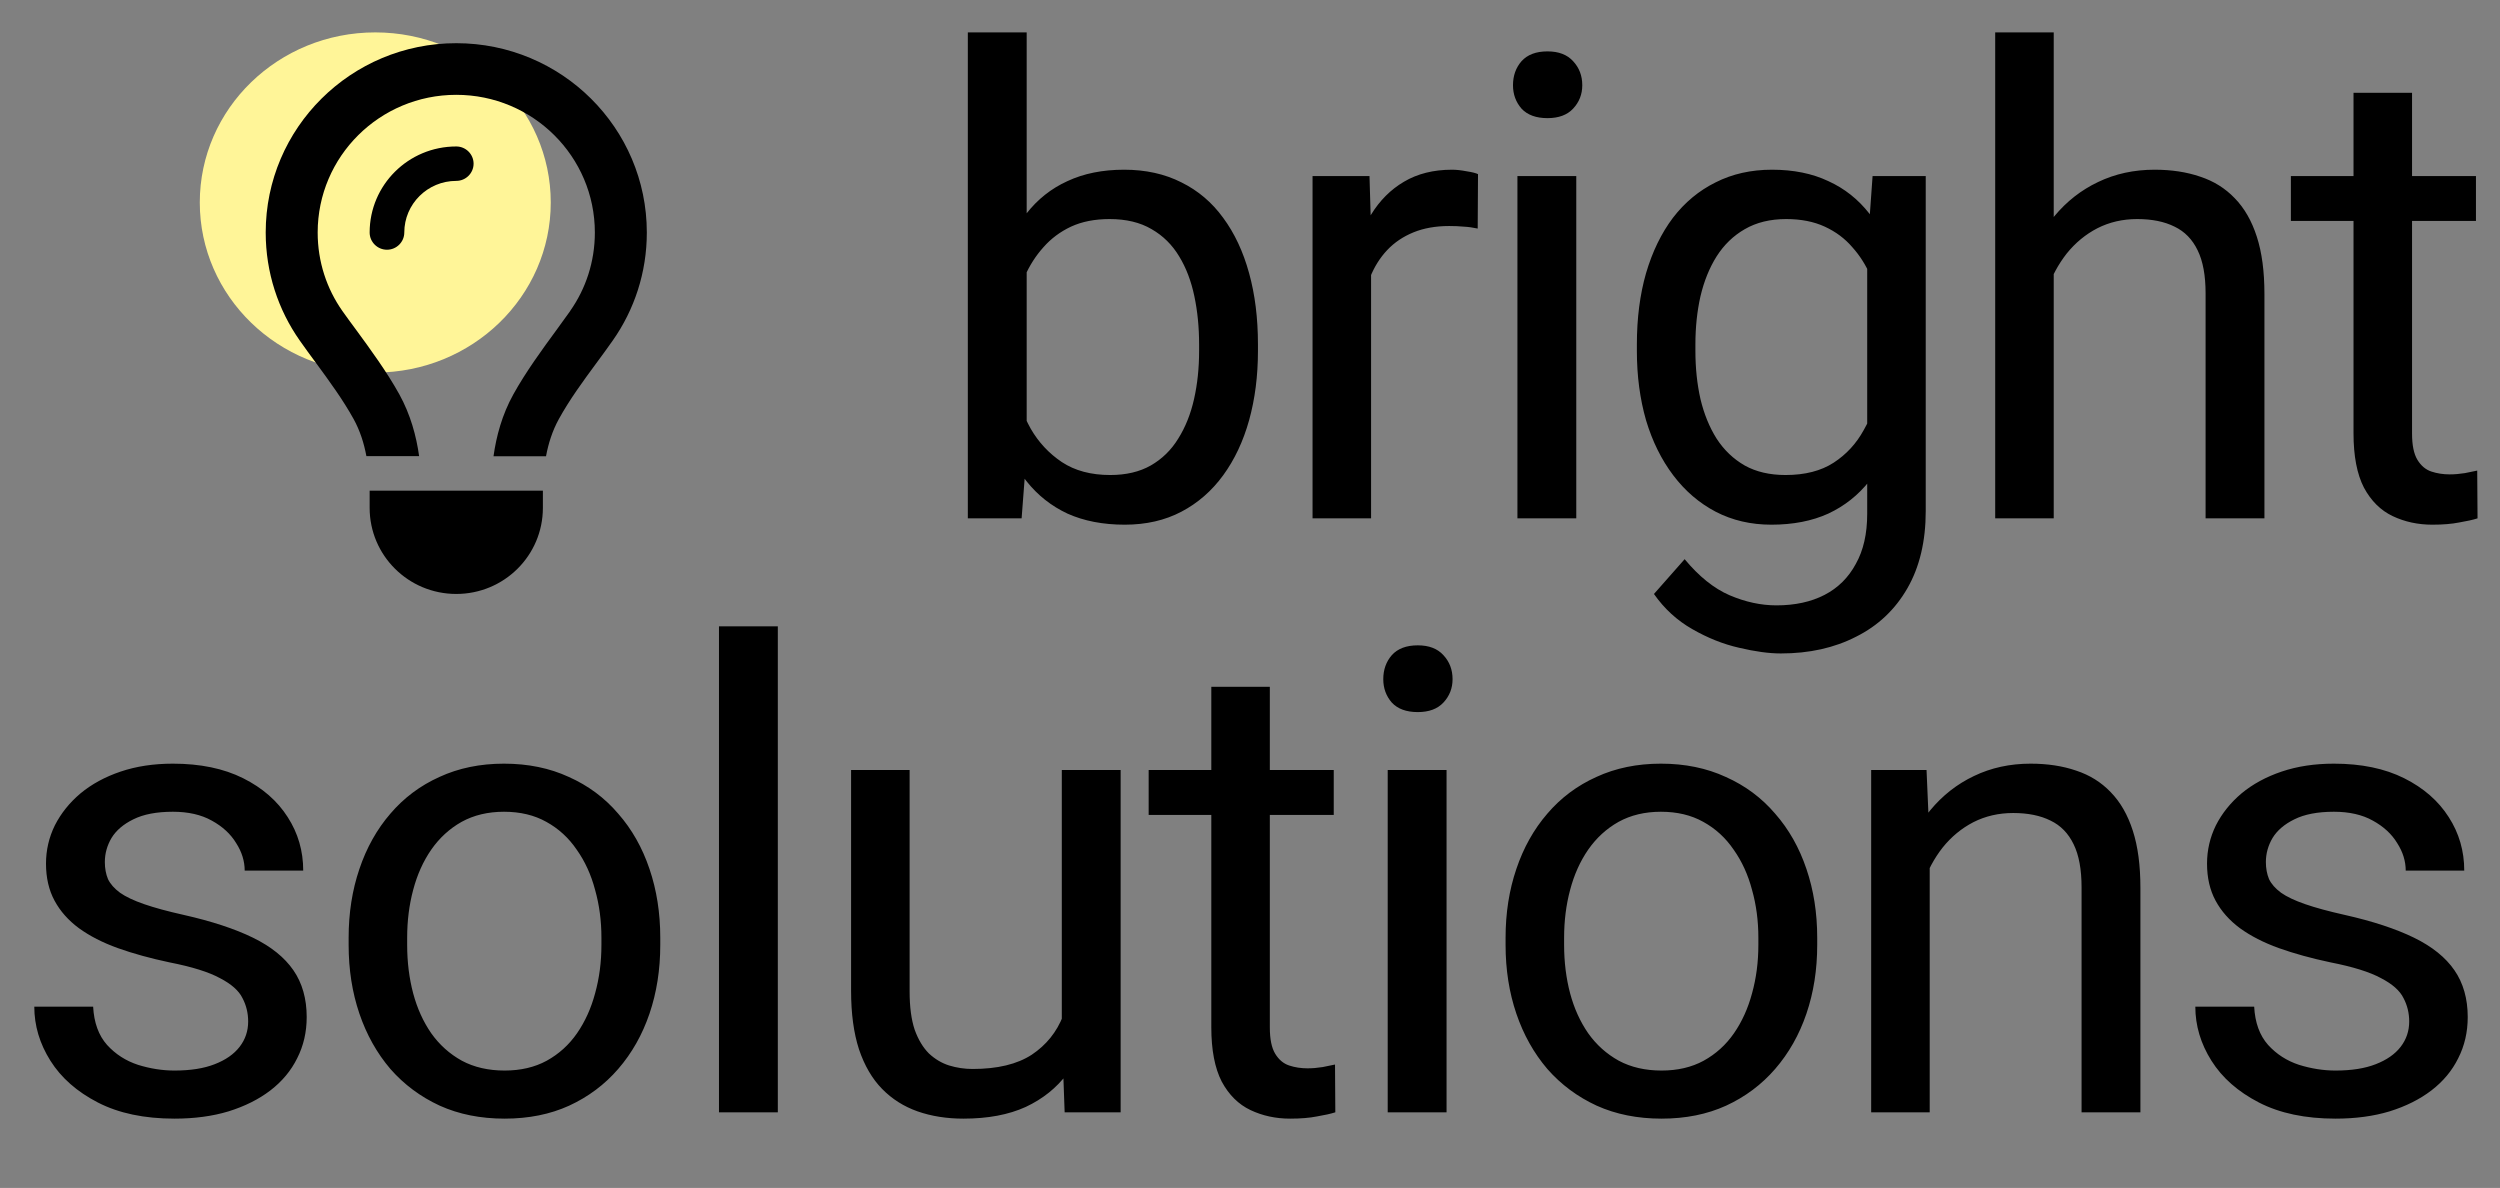 <svg width="463" height="220" viewBox="0 0 463 220" fill="none" xmlns="http://www.w3.org/2000/svg">
<rect x="0" y="0" width="463" height="220" fill="#808080" stroke="none"/>
<path d="M179.242 6H190.141V83.695L189.203 96H179.242V6ZM232.973 63.773V65.004C232.973 69.613 232.426 73.891 231.332 77.836C230.238 81.742 228.637 85.141 226.527 88.031C224.418 90.922 221.84 93.168 218.793 94.769C215.746 96.371 212.25 97.172 208.305 97.172C204.281 97.172 200.746 96.488 197.699 95.121C194.691 93.715 192.152 91.703 190.082 89.086C188.012 86.469 186.352 83.305 185.102 79.594C183.891 75.883 183.051 71.703 182.582 67.055V61.664C183.051 56.977 183.891 52.777 185.102 49.066C186.352 45.355 188.012 42.191 190.082 39.574C192.152 36.918 194.691 34.906 197.699 33.539C200.707 32.133 204.203 31.43 208.188 31.43C212.172 31.43 215.707 32.211 218.793 33.773C221.879 35.297 224.457 37.484 226.527 40.336C228.637 43.188 230.238 46.605 231.332 50.59C232.426 54.535 232.973 58.93 232.973 63.773ZM222.074 65.004V63.773C222.074 60.609 221.781 57.641 221.195 54.867C220.609 52.055 219.672 49.594 218.383 47.484C217.094 45.336 215.395 43.656 213.285 42.445C211.176 41.195 208.578 40.57 205.492 40.57C202.758 40.57 200.375 41.039 198.344 41.977C196.352 42.914 194.652 44.184 193.246 45.785C191.84 47.348 190.688 49.145 189.789 51.176C188.93 53.168 188.285 55.238 187.855 57.387V71.508C188.48 74.242 189.496 76.879 190.902 79.418C192.348 81.918 194.262 83.969 196.645 85.57C199.066 87.172 202.055 87.973 205.609 87.973C208.539 87.973 211.039 87.387 213.109 86.215C215.219 85.004 216.918 83.344 218.207 81.234C219.535 79.125 220.512 76.684 221.137 73.91C221.762 71.137 222.074 68.168 222.074 65.004ZM253.923 42.562V96H243.084V32.602H253.63L253.923 42.562ZM273.728 32.25L273.67 42.328C272.771 42.133 271.912 42.016 271.091 41.977C270.31 41.898 269.412 41.859 268.396 41.859C265.896 41.859 263.689 42.25 261.775 43.031C259.861 43.812 258.24 44.906 256.912 46.312C255.584 47.719 254.529 49.398 253.748 51.352C253.005 53.266 252.517 55.375 252.283 57.68L249.236 59.438C249.236 55.609 249.607 52.016 250.349 48.656C251.13 45.297 252.322 42.328 253.923 39.75C255.525 37.133 257.556 35.102 260.017 33.656C262.517 32.172 265.486 31.43 268.923 31.43C269.705 31.43 270.603 31.527 271.619 31.723C272.634 31.879 273.337 32.055 273.728 32.25ZM291.925 32.602V96H281.027V32.602H291.925ZM280.206 15.785C280.206 14.027 280.734 12.543 281.788 11.332C282.882 10.121 284.484 9.516 286.593 9.516C288.663 9.516 290.245 10.121 291.339 11.332C292.472 12.543 293.038 14.027 293.038 15.785C293.038 17.465 292.472 18.91 291.339 20.121C290.245 21.293 288.663 21.879 286.593 21.879C284.484 21.879 282.882 21.293 281.788 20.121C280.734 18.91 280.206 17.465 280.206 15.785ZM346.802 32.602H356.645V94.652C356.645 100.238 355.513 105.004 353.247 108.949C350.981 112.895 347.817 115.883 343.755 117.914C339.731 119.984 335.083 121.02 329.809 121.02C327.622 121.02 325.044 120.668 322.075 119.965C319.145 119.301 316.255 118.148 313.403 116.508C310.591 114.906 308.227 112.738 306.313 110.004L311.997 103.559C314.653 106.762 317.427 108.988 320.317 110.238C323.247 111.488 326.138 112.113 328.989 112.113C332.427 112.113 335.395 111.469 337.895 110.18C340.395 108.891 342.329 106.977 343.696 104.438C345.102 101.938 345.805 98.852 345.805 95.18V46.547L346.802 32.602ZM303.149 65.004V63.773C303.149 58.93 303.716 54.535 304.848 50.59C306.02 46.605 307.68 43.188 309.829 40.336C312.016 37.484 314.653 35.297 317.739 33.773C320.825 32.211 324.302 31.43 328.169 31.43C332.153 31.43 335.63 32.133 338.598 33.539C341.606 34.906 344.145 36.918 346.216 39.574C348.325 42.191 349.985 45.355 351.196 49.066C352.407 52.777 353.247 56.977 353.716 61.664V67.055C353.286 71.703 352.446 75.883 351.196 79.594C349.985 83.305 348.325 86.469 346.216 89.086C344.145 91.703 341.606 93.715 338.598 95.121C335.591 96.488 332.075 97.172 328.052 97.172C324.263 97.172 320.825 96.371 317.739 94.769C314.692 93.168 312.075 90.922 309.888 88.031C307.7 85.141 306.02 81.742 304.848 77.836C303.716 73.891 303.149 69.613 303.149 65.004ZM313.989 63.773V65.004C313.989 68.168 314.302 71.137 314.927 73.91C315.591 76.684 316.587 79.125 317.915 81.234C319.282 83.344 321.02 85.004 323.13 86.215C325.239 87.387 327.759 87.973 330.688 87.973C334.282 87.973 337.251 87.211 339.595 85.688C341.938 84.164 343.794 82.152 345.161 79.652C346.567 77.152 347.661 74.438 348.442 71.508V57.387C348.013 55.238 347.348 53.168 346.45 51.176C345.591 49.145 344.458 47.348 343.052 45.785C341.684 44.184 339.985 42.914 337.954 41.977C335.923 41.039 333.54 40.57 330.805 40.57C327.837 40.57 325.278 41.195 323.13 42.445C321.02 43.656 319.282 45.336 317.915 47.484C316.587 49.594 315.591 52.055 314.927 54.867C314.302 57.641 313.989 60.609 313.989 63.773ZM380.35 6V96H369.51V6H380.35ZM377.772 61.898L373.26 61.723C373.299 57.387 373.944 53.383 375.194 49.711C376.444 46 378.202 42.777 380.467 40.043C382.733 37.309 385.428 35.199 388.553 33.715C391.717 32.191 395.213 31.43 399.041 31.43C402.166 31.43 404.979 31.859 407.479 32.719C409.979 33.539 412.108 34.867 413.866 36.703C415.663 38.539 417.03 40.922 417.967 43.852C418.905 46.742 419.373 50.277 419.373 54.457V96H408.475V54.34C408.475 51.02 407.987 48.363 407.01 46.371C406.034 44.34 404.608 42.875 402.733 41.977C400.858 41.039 398.553 40.57 395.819 40.57C393.123 40.57 390.663 41.137 388.436 42.27C386.248 43.402 384.354 44.965 382.752 46.957C381.19 48.949 379.959 51.234 379.061 53.812C378.202 56.352 377.772 59.047 377.772 61.898ZM458.547 32.602V40.922H424.27V32.602H458.547ZM435.871 17.191H446.711V80.297C446.711 82.445 447.043 84.066 447.707 85.16C448.371 86.254 449.23 86.977 450.285 87.328C451.34 87.68 452.473 87.856 453.684 87.856C454.582 87.856 455.52 87.777 456.496 87.621C457.512 87.426 458.273 87.269 458.781 87.152L458.84 96C457.98 96.273 456.848 96.527 455.441 96.762C454.074 97.035 452.414 97.172 450.461 97.172C447.805 97.172 445.363 96.644 443.137 95.59C440.91 94.535 439.133 92.777 437.805 90.316C436.516 87.816 435.871 84.457 435.871 80.238V17.191ZM45.96 189.184C45.96 187.621 45.609 186.176 44.906 184.848C44.241 183.48 42.855 182.25 40.745 181.156C38.675 180.023 35.55 179.047 31.37 178.227C27.855 177.484 24.671 176.605 21.82 175.59C19.007 174.574 16.605 173.344 14.613 171.898C12.659 170.453 11.155 168.754 10.101 166.801C9.046 164.848 8.519 162.562 8.519 159.945C8.519 157.445 9.066 155.082 10.159 152.855C11.292 150.629 12.874 148.656 14.905 146.938C16.976 145.219 19.456 143.871 22.347 142.895C25.238 141.918 28.46 141.43 32.015 141.43C37.093 141.43 41.429 142.328 45.023 144.125C48.616 145.922 51.37 148.324 53.284 151.332C55.198 154.301 56.156 157.602 56.156 161.234H45.316C45.316 159.477 44.788 157.777 43.734 156.137C42.718 154.457 41.214 153.07 39.222 151.977C37.269 150.883 34.866 150.336 32.015 150.336C29.007 150.336 26.566 150.805 24.691 151.742C22.855 152.641 21.507 153.793 20.648 155.199C19.827 156.605 19.417 158.09 19.417 159.652C19.417 160.824 19.613 161.879 20.003 162.816C20.433 163.715 21.175 164.555 22.23 165.336C23.284 166.078 24.769 166.781 26.683 167.445C28.597 168.109 31.038 168.773 34.007 169.438C39.202 170.609 43.48 172.016 46.839 173.656C50.198 175.297 52.698 177.309 54.339 179.691C55.98 182.074 56.8 184.965 56.8 188.363C56.8 191.137 56.214 193.676 55.042 195.98C53.909 198.285 52.249 200.277 50.062 201.957C47.913 203.598 45.335 204.887 42.327 205.824C39.359 206.723 36.019 207.172 32.308 207.172C26.722 207.172 21.995 206.176 18.128 204.184C14.261 202.191 11.331 199.613 9.339 196.449C7.347 193.285 6.351 189.945 6.351 186.43H17.249C17.405 189.398 18.265 191.762 19.827 193.52C21.39 195.238 23.304 196.469 25.57 197.211C27.835 197.914 30.081 198.266 32.308 198.266C35.277 198.266 37.757 197.875 39.749 197.094C41.781 196.312 43.323 195.238 44.378 193.871C45.433 192.504 45.96 190.941 45.96 189.184ZM64.567 175.004V173.656C64.567 169.086 65.231 164.848 66.559 160.941C67.888 156.996 69.802 153.578 72.302 150.688C74.802 147.758 77.829 145.492 81.384 143.891C84.938 142.25 88.923 141.43 93.337 141.43C97.79 141.43 101.794 142.25 105.348 143.891C108.942 145.492 111.989 147.758 114.489 150.688C117.028 153.578 118.962 156.996 120.29 160.941C121.618 164.848 122.282 169.086 122.282 173.656V175.004C122.282 179.574 121.618 183.812 120.29 187.719C118.962 191.625 117.028 195.043 114.489 197.973C111.989 200.863 108.962 203.129 105.407 204.77C101.891 206.371 97.907 207.172 93.454 207.172C89.001 207.172 84.997 206.371 81.442 204.77C77.888 203.129 74.841 200.863 72.302 197.973C69.802 195.043 67.888 191.625 66.559 187.719C65.231 183.812 64.567 179.574 64.567 175.004ZM75.407 173.656V175.004C75.407 178.168 75.778 181.156 76.52 183.969C77.263 186.742 78.376 189.203 79.86 191.352C81.384 193.5 83.278 195.199 85.544 196.449C87.809 197.66 90.446 198.266 93.454 198.266C96.423 198.266 99.02 197.66 101.247 196.449C103.512 195.199 105.387 193.5 106.872 191.352C108.356 189.203 109.47 186.742 110.212 183.969C110.993 181.156 111.384 178.168 111.384 175.004V173.656C111.384 170.531 110.993 167.582 110.212 164.809C109.47 161.996 108.337 159.516 106.813 157.367C105.329 155.18 103.454 153.461 101.188 152.211C98.962 150.961 96.344 150.336 93.337 150.336C90.368 150.336 87.751 150.961 85.485 152.211C83.259 153.461 81.384 155.18 79.86 157.367C78.376 159.516 77.263 161.996 76.52 164.809C75.778 167.582 75.407 170.531 75.407 173.656ZM144.053 116V206H133.155V116H144.053ZM196.645 191.352V142.602H207.543V206H197.172L196.645 191.352ZM198.695 177.992L203.207 177.875C203.207 182.094 202.758 186 201.859 189.594C201 193.148 199.594 196.234 197.641 198.852C195.687 201.469 193.129 203.52 189.965 205.004C186.801 206.449 182.953 207.172 178.422 207.172C175.336 207.172 172.504 206.723 169.926 205.824C167.387 204.926 165.199 203.539 163.363 201.664C161.527 199.789 160.102 197.348 159.086 194.34C158.109 191.332 157.621 187.719 157.621 183.5V142.602H168.461V183.617C168.461 186.469 168.773 188.832 169.398 190.707C170.062 192.543 170.941 194.008 172.035 195.102C173.168 196.156 174.418 196.898 175.785 197.328C177.191 197.758 178.637 197.973 180.121 197.973C184.73 197.973 188.383 197.094 191.078 195.336C193.773 193.539 195.707 191.137 196.879 188.129C198.09 185.082 198.695 181.703 198.695 177.992ZM247.009 142.602V150.922H212.732V142.602H247.009ZM224.334 127.191H235.173V190.297C235.173 192.445 235.505 194.066 236.17 195.16C236.834 196.254 237.693 196.977 238.748 197.328C239.802 197.68 240.935 197.855 242.146 197.855C243.045 197.855 243.982 197.777 244.959 197.621C245.974 197.426 246.736 197.27 247.244 197.152L247.302 206C246.443 206.273 245.31 206.527 243.904 206.762C242.537 207.035 240.877 207.172 238.923 207.172C236.267 207.172 233.826 206.645 231.599 205.59C229.373 204.535 227.595 202.777 226.267 200.316C224.978 197.816 224.334 194.457 224.334 190.238V127.191ZM267.902 142.602V206H257.003V142.602H267.902ZM256.183 125.785C256.183 124.027 256.71 122.543 257.765 121.332C258.859 120.121 260.46 119.516 262.57 119.516C264.64 119.516 266.222 120.121 267.316 121.332C268.448 122.543 269.015 124.027 269.015 125.785C269.015 127.465 268.448 128.91 267.316 130.121C266.222 131.293 264.64 131.879 262.57 131.879C260.46 131.879 258.859 131.293 257.765 130.121C256.71 128.91 256.183 127.465 256.183 125.785ZM278.833 175.004V173.656C278.833 169.086 279.497 164.848 280.825 160.941C282.153 156.996 284.067 153.578 286.567 150.688C289.067 147.758 292.095 145.492 295.649 143.891C299.204 142.25 303.188 141.43 307.602 141.43C312.055 141.43 316.059 142.25 319.614 143.891C323.208 145.492 326.255 147.758 328.755 150.688C331.294 153.578 333.227 156.996 334.555 160.941C335.884 164.848 336.548 169.086 336.548 173.656V175.004C336.548 179.574 335.884 183.812 334.555 187.719C333.227 191.625 331.294 195.043 328.755 197.973C326.255 200.863 323.227 203.129 319.673 204.77C316.157 206.371 312.173 207.172 307.72 207.172C303.266 207.172 299.262 206.371 295.708 204.77C292.153 203.129 289.106 200.863 286.567 197.973C284.067 195.043 282.153 191.625 280.825 187.719C279.497 183.812 278.833 179.574 278.833 175.004ZM289.673 173.656V175.004C289.673 178.168 290.044 181.156 290.786 183.969C291.528 186.742 292.641 189.203 294.126 191.352C295.649 193.5 297.544 195.199 299.809 196.449C302.075 197.66 304.712 198.266 307.72 198.266C310.688 198.266 313.286 197.66 315.512 196.449C317.778 195.199 319.653 193.5 321.137 191.352C322.622 189.203 323.735 186.742 324.477 183.969C325.259 181.156 325.649 178.168 325.649 175.004V173.656C325.649 170.531 325.259 167.582 324.477 164.809C323.735 161.996 322.602 159.516 321.079 157.367C319.595 155.18 317.72 153.461 315.454 152.211C313.227 150.961 310.61 150.336 307.602 150.336C304.634 150.336 302.016 150.961 299.751 152.211C297.524 153.461 295.649 155.18 294.126 157.367C292.641 159.516 291.528 161.996 290.786 164.809C290.044 167.582 289.673 170.531 289.673 173.656ZM357.381 156.137V206H346.541V142.602H356.795L357.381 156.137ZM354.803 171.898L350.291 171.723C350.33 167.387 350.975 163.383 352.225 159.711C353.475 156 355.233 152.777 357.498 150.043C359.764 147.309 362.459 145.199 365.584 143.715C368.748 142.191 372.245 141.43 376.073 141.43C379.198 141.43 382.01 141.859 384.51 142.719C387.01 143.539 389.139 144.867 390.897 146.703C392.694 148.539 394.061 150.922 394.998 153.852C395.936 156.742 396.405 160.277 396.405 164.457V206H385.506V164.34C385.506 161.02 385.018 158.363 384.041 156.371C383.065 154.34 381.639 152.875 379.764 151.977C377.889 151.039 375.584 150.57 372.85 150.57C370.155 150.57 367.694 151.137 365.467 152.27C363.28 153.402 361.385 154.965 359.784 156.957C358.221 158.949 356.991 161.234 356.092 163.812C355.233 166.352 354.803 169.047 354.803 171.898ZM446.184 189.184C446.184 187.621 445.832 186.176 445.129 184.848C444.465 183.48 443.078 182.25 440.969 181.156C438.898 180.023 435.773 179.047 431.594 178.227C428.078 177.484 424.895 176.605 422.043 175.59C419.23 174.574 416.828 173.344 414.836 171.898C412.883 170.453 411.379 168.754 410.324 166.801C409.27 164.848 408.742 162.562 408.742 159.945C408.742 157.445 409.289 155.082 410.383 152.855C411.516 150.629 413.098 148.656 415.129 146.938C417.199 145.219 419.68 143.871 422.57 142.895C425.461 141.918 428.684 141.43 432.238 141.43C437.316 141.43 441.652 142.328 445.246 144.125C448.84 145.922 451.594 148.324 453.508 151.332C455.422 154.301 456.379 157.602 456.379 161.234H445.539C445.539 159.477 445.012 157.777 443.957 156.137C442.941 154.457 441.438 153.07 439.445 151.977C437.492 150.883 435.09 150.336 432.238 150.336C429.23 150.336 426.789 150.805 424.914 151.742C423.078 152.641 421.73 153.793 420.871 155.199C420.051 156.605 419.641 158.09 419.641 159.652C419.641 160.824 419.836 161.879 420.227 162.816C420.656 163.715 421.398 164.555 422.453 165.336C423.508 166.078 424.992 166.781 426.906 167.445C428.82 168.109 431.262 168.773 434.23 169.438C439.426 170.609 443.703 172.016 447.062 173.656C450.422 175.297 452.922 177.309 454.562 179.691C456.203 182.074 457.023 184.965 457.023 188.363C457.023 191.137 456.438 193.676 455.266 195.98C454.133 198.285 452.473 200.277 450.285 201.957C448.137 203.598 445.559 204.887 442.551 205.824C439.582 206.723 436.242 207.172 432.531 207.172C426.945 207.172 422.219 206.176 418.352 204.184C414.484 202.191 411.555 199.613 409.562 196.449C407.57 193.285 406.574 189.945 406.574 186.43H417.473C417.629 189.398 418.488 191.762 420.051 193.52C421.613 195.238 423.527 196.469 425.793 197.211C428.059 197.914 430.305 198.266 432.531 198.266C435.5 198.266 437.98 197.875 439.973 197.094C442.004 196.312 443.547 195.238 444.602 193.871C445.656 192.504 446.184 190.941 446.184 189.184Z" fill="black"/>
<ellipse cx="69.5" cy="37.5" rx="32.5" ry="31.5" fill="#FFF598"/>
<path d="M105.595 57.586C108.482 53.482 110.167 48.481 110.167 43.062C110.167 28.978 98.677 17.562 84.5 17.562C70.323 17.562 58.833 28.978 58.833 43.062C58.833 48.481 60.518 53.482 63.405 57.586C64.147 58.641 65.029 59.837 65.972 61.112C68.559 64.638 71.647 68.861 73.953 73.025C76.038 76.81 77.101 80.755 77.622 84.48H67.857C67.416 82.09 66.674 79.759 65.491 77.607C63.505 74.021 61.039 70.654 58.573 67.287C57.53 65.873 56.487 64.459 55.485 63.024C51.534 57.386 49.208 50.493 49.208 43.062C49.208 23.698 65.009 8 84.5 8C103.991 8 119.792 23.698 119.792 43.062C119.792 50.493 117.466 57.386 113.495 63.044C112.493 64.478 111.45 65.893 110.407 67.307C107.941 70.654 105.474 74.021 103.489 77.627C102.306 79.778 101.564 82.109 101.123 84.5H91.398C91.919 80.775 92.982 76.81 95.067 73.045C97.373 68.881 100.461 64.658 103.048 61.132C103.991 59.857 104.853 58.661 105.595 57.605V57.586ZM84.5 33.5C79.186 33.5 74.875 37.783 74.875 43.062C74.875 44.816 73.431 46.25 71.667 46.25C69.902 46.25 68.458 44.816 68.458 43.062C68.458 34.257 75.637 27.125 84.5 27.125C86.265 27.125 87.708 28.559 87.708 30.312C87.708 32.066 86.265 33.5 84.5 33.5ZM84.5 110C75.637 110 68.458 102.868 68.458 94.062V90.875H100.542V94.062C100.542 102.868 93.363 110 84.5 110Z" fill="black"/>
</svg>
